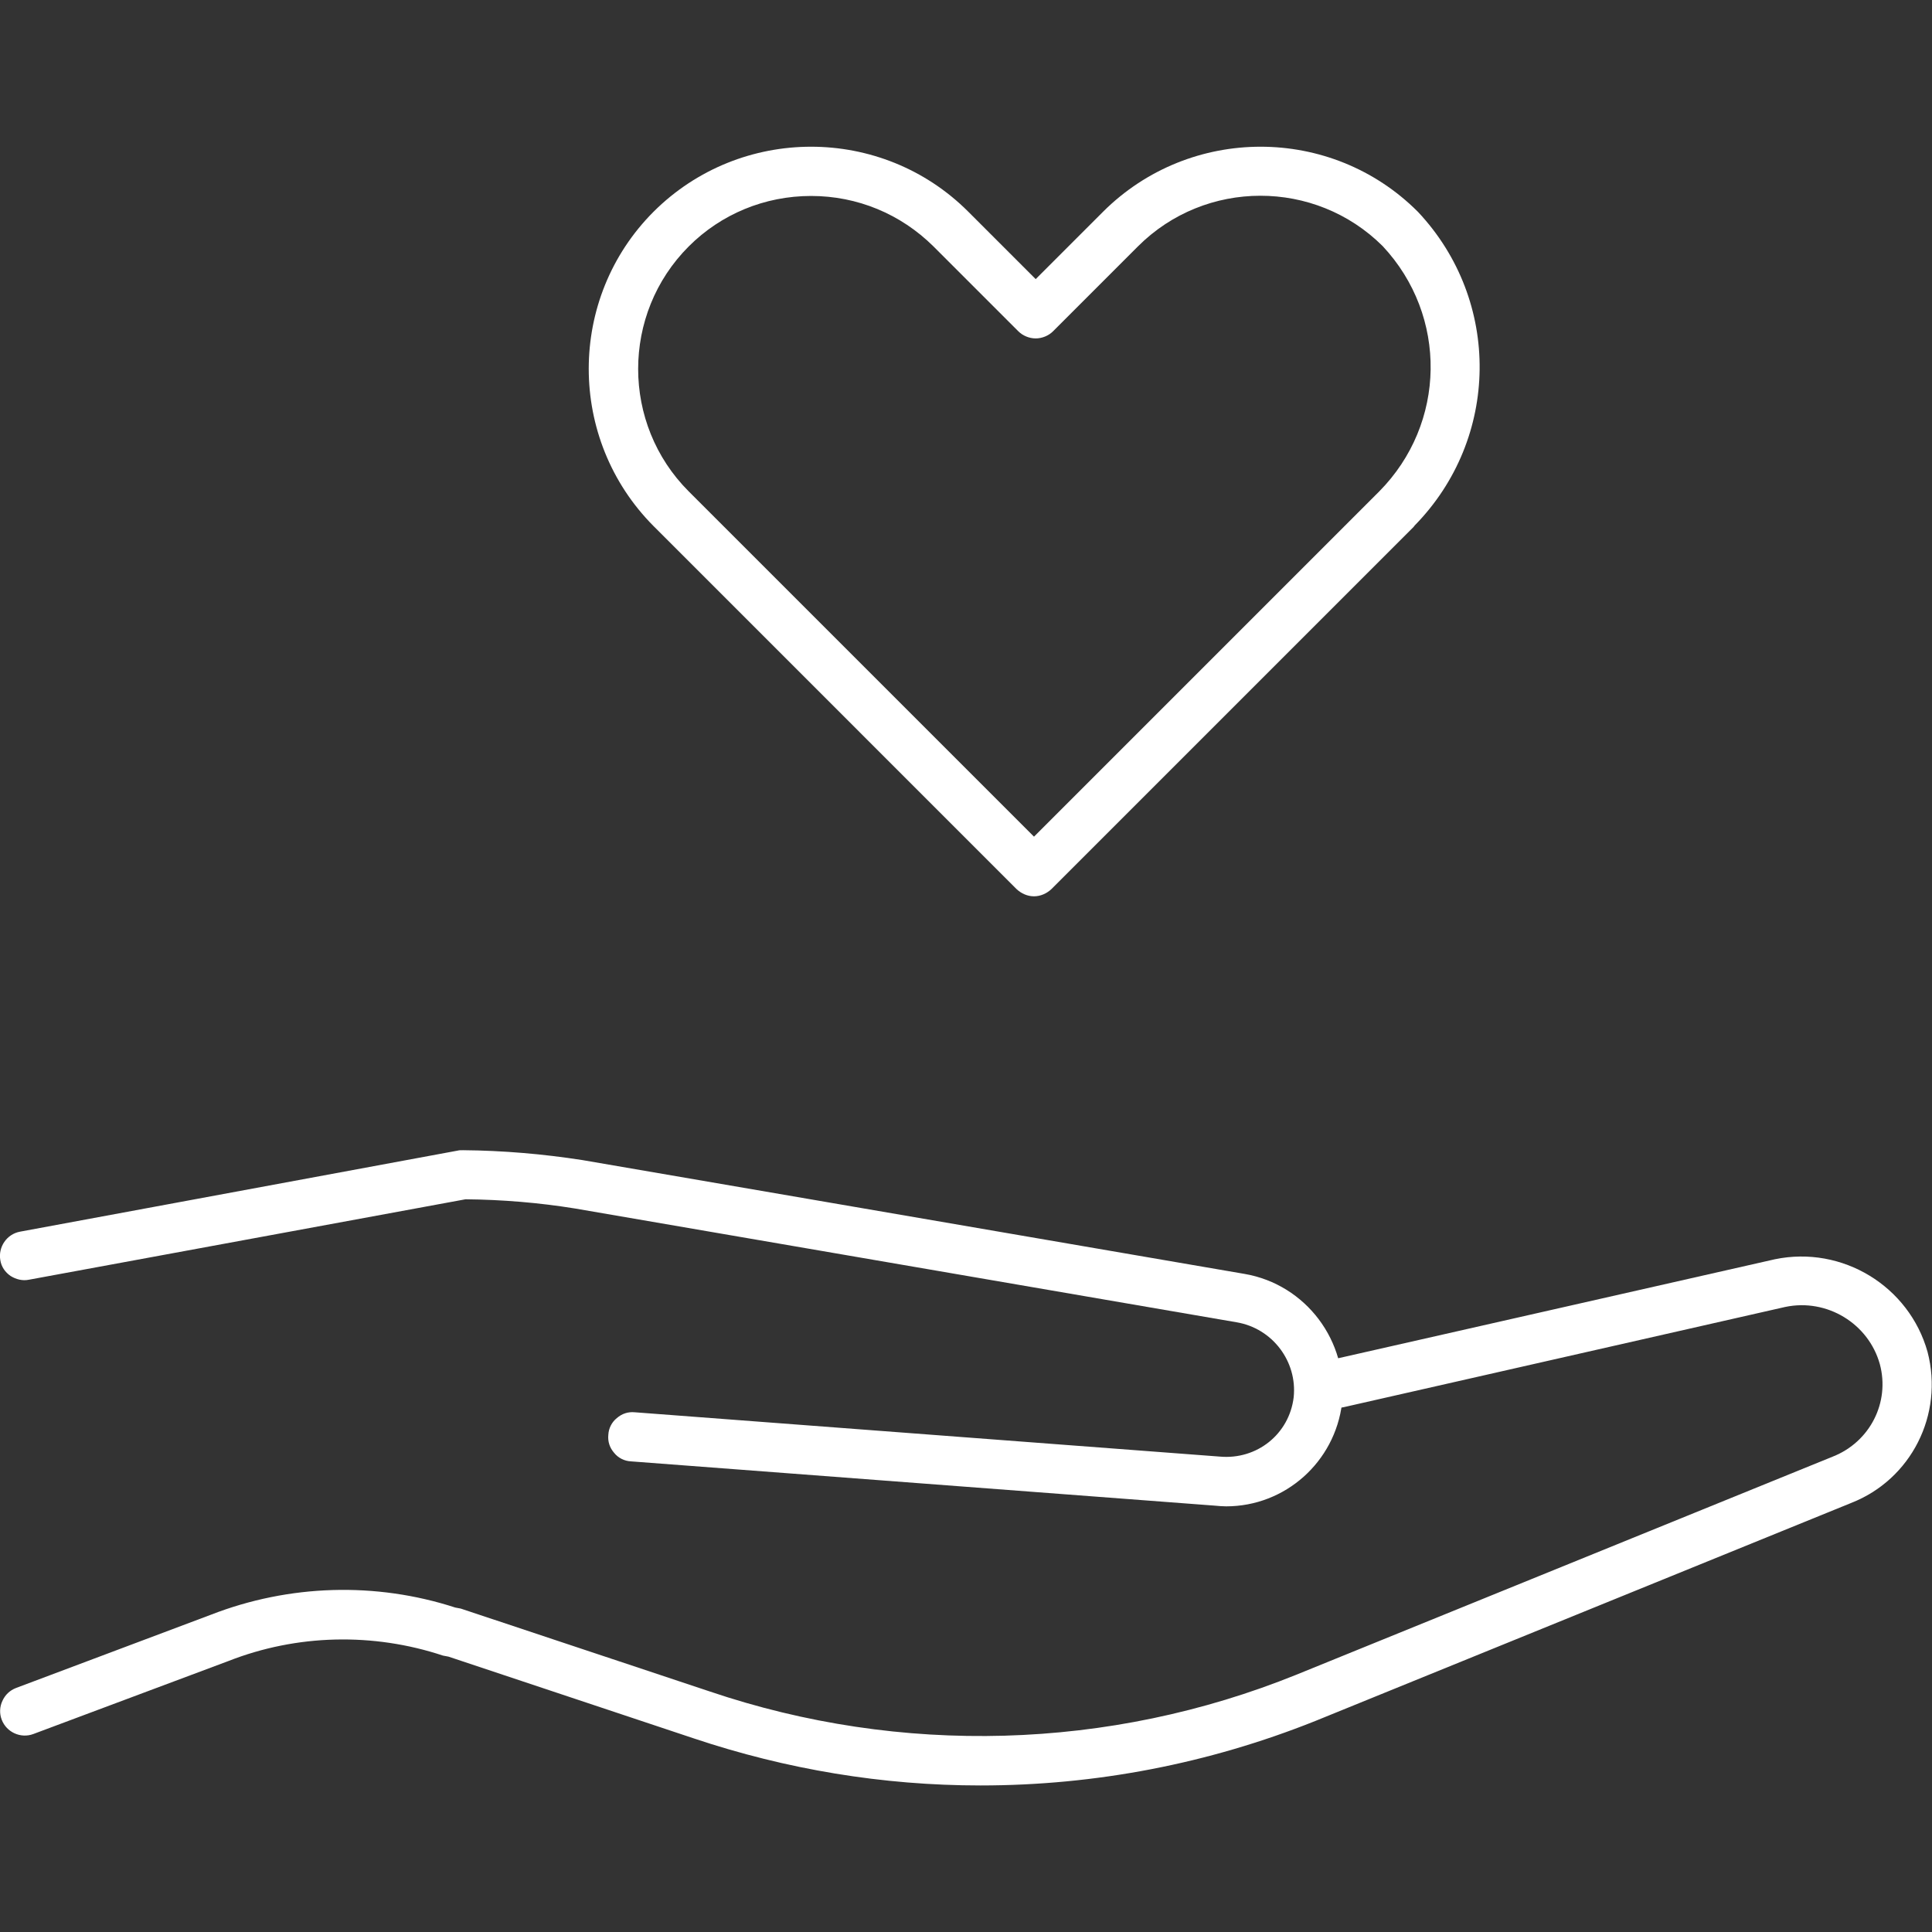 <?xml version="1.0" encoding="utf-8"?>
<!-- Generator: Adobe Illustrator 25.3.1, SVG Export Plug-In . SVG Version: 6.00 Build 0)  -->
<svg version="1.1" id="レイヤー_1" xmlns="http://www.w3.org/2000/svg" xmlns:xlink="http://www.w3.org/1999/xlink" x="0px"
	 y="0px" viewBox="0 0 566.9 566.9" style="enable-background:new 0 0 566.9 566.9;" xml:space="preserve">
<rect x="0" y="0" width="566.9" height="566.9" fill="#333333" stroke="none"/>
<style type="text/css">
	.st0{fill:#FFFFFF;}
</style>
<g>
	<g>
		<path class="st0" d="M287.7,519c-27.8,0-55.7-4.5-82.5-13.6l-72.7-24.2h-0.2c-0.3,0-0.5,0-0.7-0.1c-21.6-7.2-45.2-6.6-66.3,1.7
			L8.1,504.3c-1.2,0.5-2.6-0.2-3-1.4c-0.5-1.2,0.2-2.6,1.4-3l57.2-21.5c22.1-8.6,46.6-9.3,69.2-1.8h0.2c0.3,0,0.5,0,0.7,0.1l73,24.3
			c57.2,19.4,119.6,17.6,175.6-5l157.4-64c13.1-5.2,20.3-19.3,16.7-32.9c-4-14.5-18.7-23.4-33.5-20.4l-129.6,29.4
			c-1.3,0.3-2.5-0.5-2.8-1.8c-0.3-1.3,0.5-2.5,1.8-2.8L522,374.1c17.2-3.6,34.3,6.9,39,23.7c4.2,15.9-4.2,32.5-19.5,38.5l-157.4,64
			C353.2,512.8,320.5,519,287.7,519z"/>
		<path class="st0" d="M287.7,523.9v-4.7V523.9c-28.7,0-56.9-4.7-84.1-13.8l-72-24c-0.5-0.1-1.1-0.2-1.6-0.3
			c-20.5-6.8-42.9-6.3-63,1.6L9.8,508.8c-3.7,1.4-7.9-0.5-9.3-4.2c-0.7-1.8-0.6-3.8,0.2-5.5c0.8-1.8,2.2-3.1,4-3.8l57.2-21.5
			c22.9-8.9,48.3-9.7,71.7-2.1c0.5,0.1,1.1,0.2,1.6,0.3l73,24.3c56.1,19,117.3,17.3,172.2-4.9l157.4-64
			c10.9-4.3,16.8-15.9,13.8-27.1c-3.3-11.9-15.5-19.4-27.8-16.8l-129.5,29.4c-3.9,0.9-7.8-1.6-8.6-5.4c-0.9-3.9,1.6-7.8,5.4-8.6
			l129.7-29.4c19.8-4.1,39.4,7.9,44.8,27.2c4.8,18.4-4.8,37.4-22.4,44.3l-157.3,64C354.6,517.5,321.5,523.9,287.7,523.9z"/>
	</g>
	<g>
		<path class="st0" d="M359.8,437.2c-0.9,0-1.9,0-2.8-0.1l-171.5-13c-1.3-0.1-2.3-1.2-2.2-2.5c0.1-1.3,1.2-2.3,2.5-2.2l171.6,13
			c13.5,1.3,25.3-8.3,26.9-21.7c1.4-13.1-7.7-25.1-20.7-27.4l-194.2-33.4c-11-1.7-22.2-2.7-33.4-2.8L7.7,370.8
			c-1.3,0.2-2.5-0.6-2.7-1.9c-0.2-1.3,0.6-2.5,1.9-2.7l128.5-23.8c0.1,0,0.3,0,0.4,0c11.5,0.1,23,1.1,34.3,2.9l194.2,33.4
			c15.4,2.7,26.2,17,24.6,32.6C387.1,426.2,374.6,437.2,359.8,437.2z"/>
		<path class="st0" d="M359.8,442L359.8,442c-1.1,0-2.2-0.1-3.3-0.2l-171.4-13c-1.9-0.1-3.7-1-4.9-2.5c-1.3-1.5-1.9-3.3-1.7-5.3
			c0.1-1.9,1-3.7,2.5-4.9c1.5-1.3,3.3-1.9,5.3-1.7l171.6,13c10.9,1,20.4-6.6,21.7-17.4c1.1-10.5-6.2-20.2-16.7-22l-194.2-33.4
			c-10.5-1.7-21.4-2.6-32.1-2.7L8.5,375.5c-1.9,0.4-3.8-0.1-5.4-1.1c-1.6-1.1-2.7-2.7-3-4.6c-0.7-3.9,1.9-7.7,5.8-8.4l128.5-23.8
			c0.3-0.1,0.8-0.1,1.5-0.1c11.7,0.1,23.4,1.1,35,2.9l194.3,33.4c18,3.1,30.5,19.8,28.6,37.9C391.7,429,377.1,442,359.8,442z
			 M6.8,366C6.8,366,6.8,366,6.8,366L6.8,366z"/>
	</g>
	<g>
		<path class="st0" d="M303.4,258.1c-0.6,0-1.2-0.2-1.7-0.7L195.3,151c-23.5-23.6-23.5-61.9,0-85.4c23.6-23.5,61.9-23.5,85.4,0
			l23.3,23.3l23.2-23.2c23.6-23.5,61.9-23.5,85.4,0c22.8,24.3,22.3,61.8-1.1,85.4c0,0,0,0,0,0L305,257.4
			C304.6,257.9,304,258.1,303.4,258.1z M238,52.6c-14.3,0-28.5,5.4-39.4,16.3c-21.7,21.7-21.7,57.1,0,78.8l104.8,104.8l104.8-104.8
			c21.6-21.8,22.1-56.4,1.1-78.8c-21.7-21.6-57-21.6-78.7,0.1l-24.9,24.9c-0.9,0.9-2.4,0.9-3.3,0l-24.9-24.9
			C266.5,58,252.2,52.6,238,52.6z M409.8,149.3L409.8,149.3L409.8,149.3z"/>
		<path class="st0" d="M303.4,263c-1.9,0-3.7-0.8-5.1-2.1L191.8,154.4c-25.4-25.5-25.4-66.9,0-92.3c25.5-25.4,66.9-25.4,92.3,0
			l19.8,19.8l19.8-19.8c25.5-25.4,66.9-25.4,92.3,0l0.1,0.1c24.5,26.1,24,66.5-1,92l-0.3,0.4L308.5,260.9
			C307.1,262.2,305.3,263,303.4,263z M238,57.5c-13.6,0-26.4,5.3-35.9,14.8c-19.8,19.8-19.8,52.1,0,71.9l101.3,101.3l101.3-101.3
			c19.7-19.9,20.2-51.5,1-72c-19.8-19.7-52-19.7-71.8,0.1L309,97.2c-1.3,1.3-3.2,2.1-5.1,2.1c-1.9,0-3.8-0.8-5.1-2.1l-24.9-24.9
			C264.3,62.8,251.6,57.5,238,57.5z"/>
	</g>
</g>
<g>
</g>
<g>
</g>
<g>
</g>
<g>
</g>
<g>
</g>
<g>
</g>
</svg>

